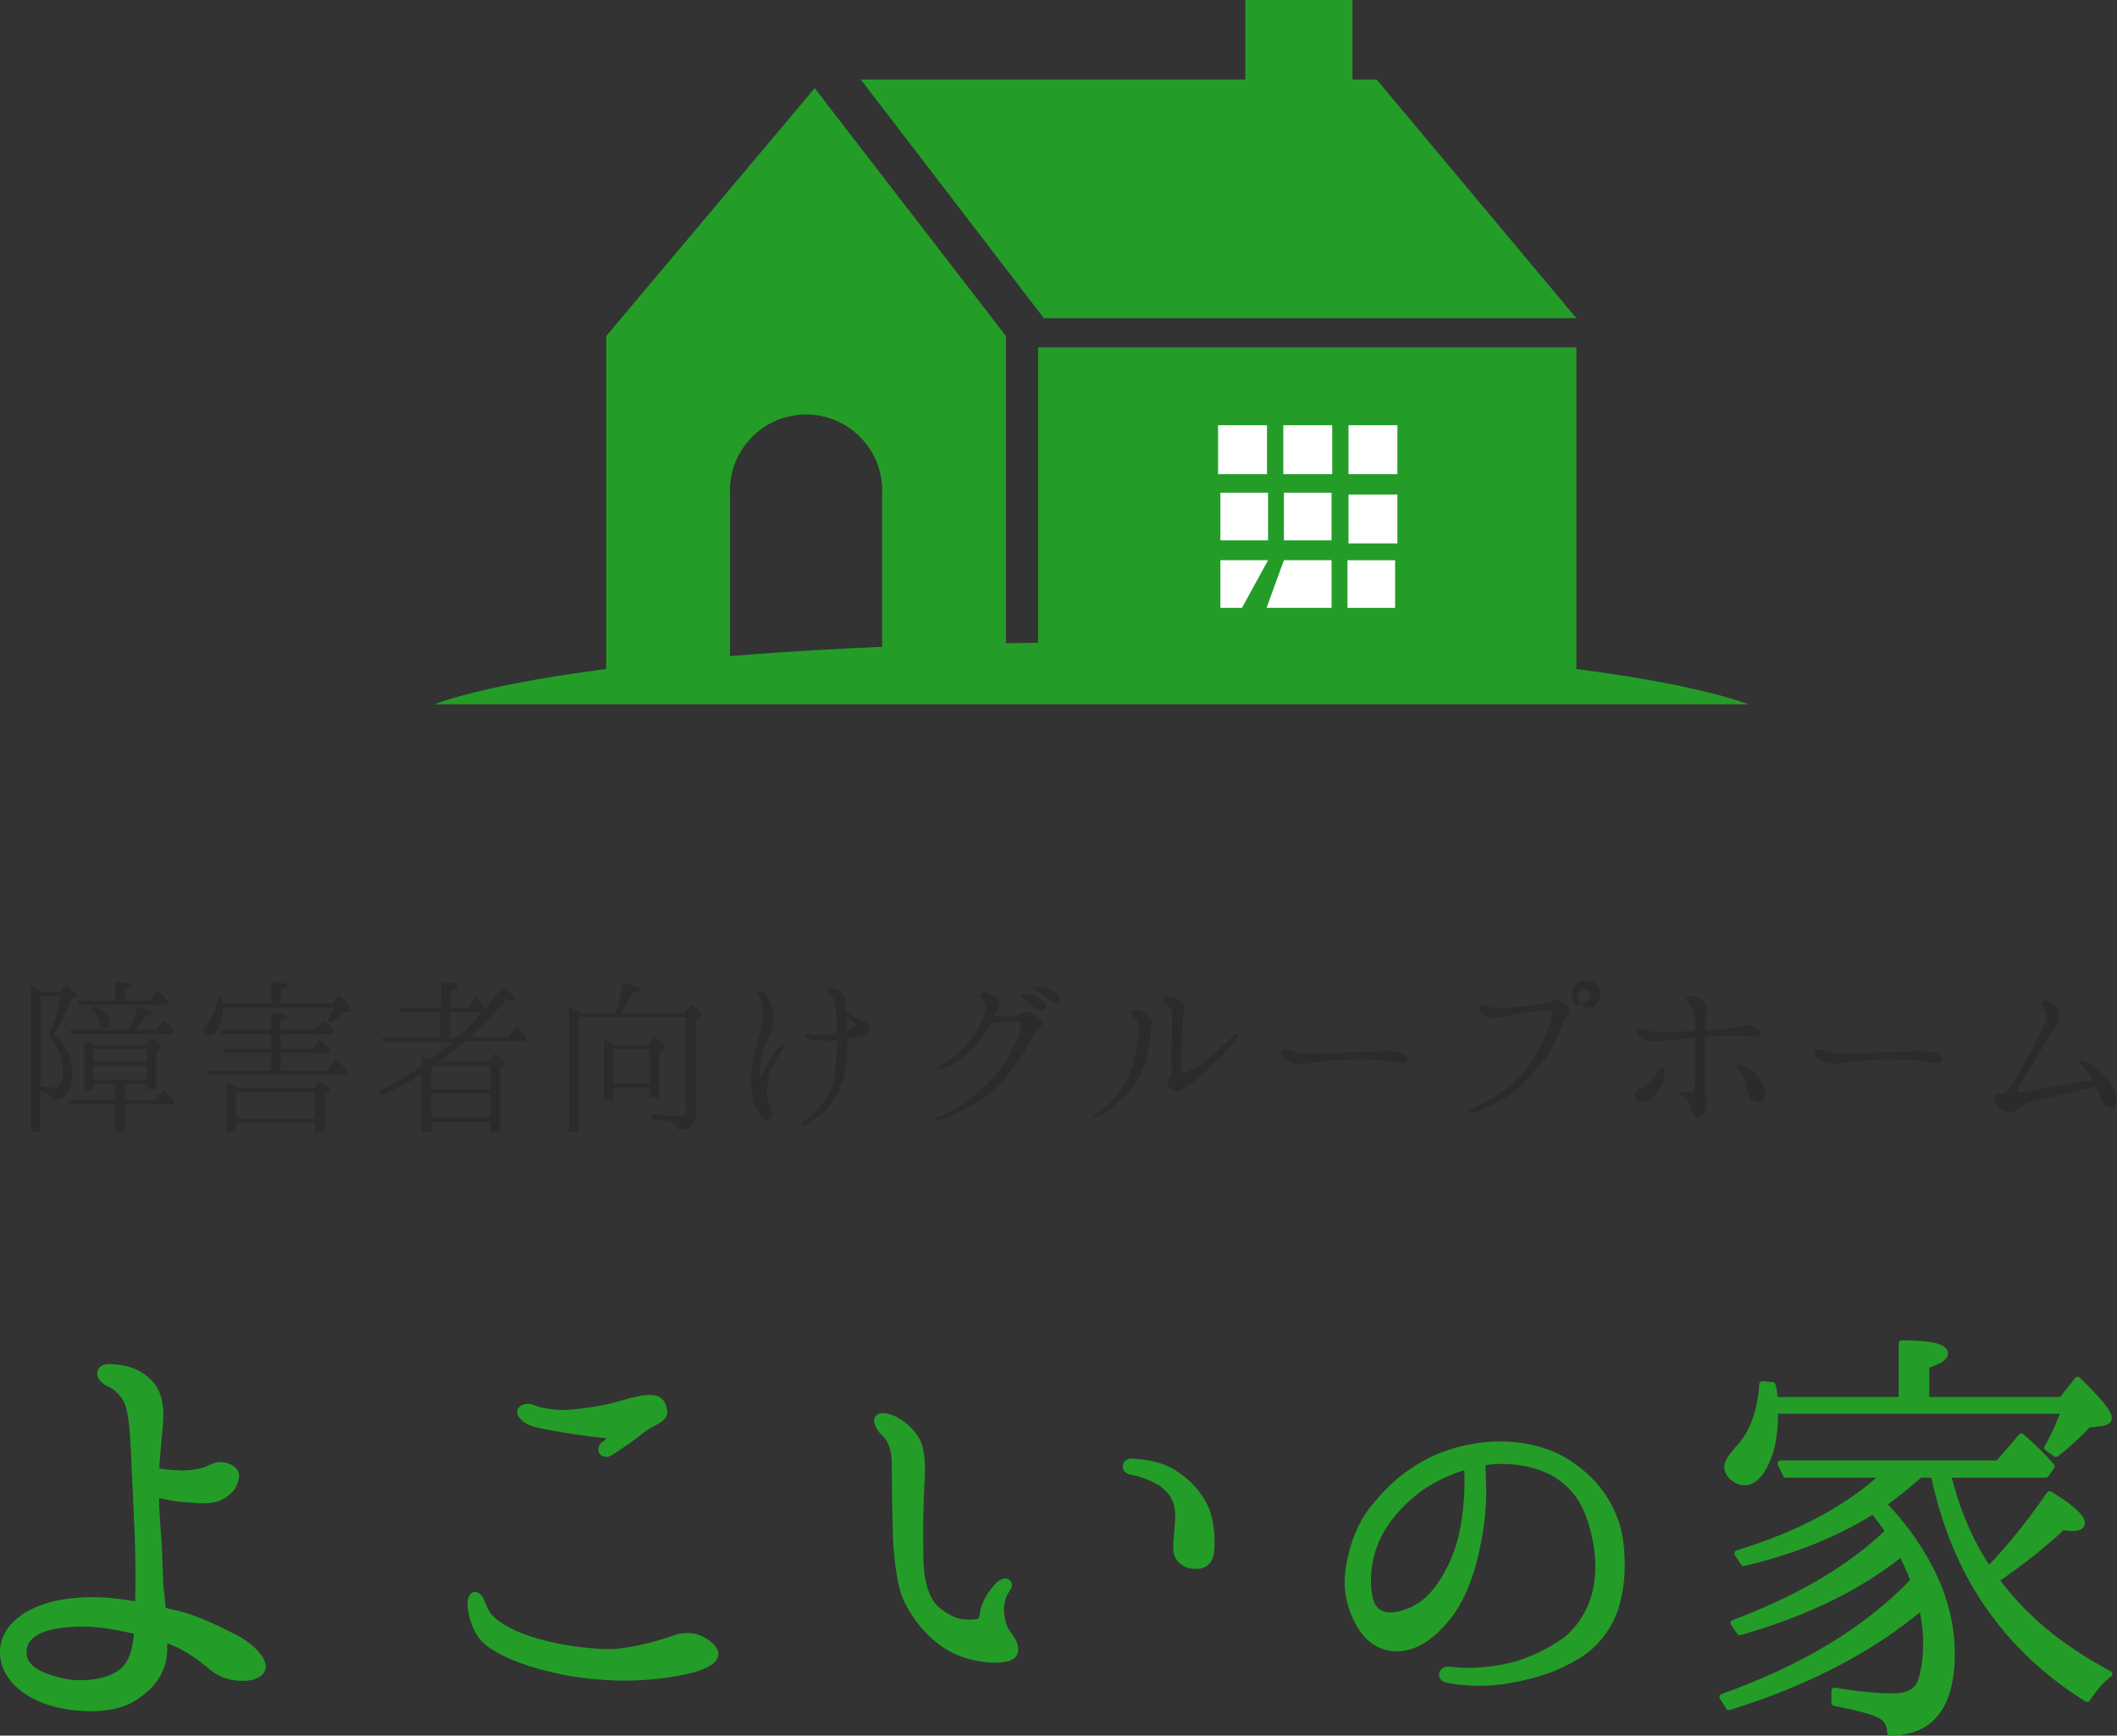 <?xml version="1.0" encoding="UTF-8"?><svg id="_イヤー_1" xmlns="http://www.w3.org/2000/svg" viewBox="0 0 171.342 140.468"><rect x="0" y="0" width="171.342" height="140.468" fill="#333333" stroke="none"/><defs><style>.cls-1{fill:#fff;}.cls-2{stroke-width:.5px;}.cls-2,.cls-3,.cls-4{fill:#239d27;}.cls-2,.cls-4{stroke:#239d27;stroke-linecap:round;stroke-linejoin:round;}.cls-5{fill:#2b2b2b;}.cls-4{stroke-width:.75px;}</style></defs><g><path class="cls-5" d="M3.271,91.616h-.765v-11.774c.21,.075,.465,.21,.75,.375l.135,.09h1.5l.479-.63c.555,.48,.825,.78,.825,.9,0,.06-.03,.119-.12,.149l-.33,.165c-.375,1.005-.825,1.95-1.35,2.835,.96,.915,1.455,1.95,1.455,3.149,0,1.44-.556,2.16-1.665,2.16,0-.345-.3-.585-.915-.75v3.33Zm0-3.689c.345,.06,.66,.09,.96,.09,.405,0,.63-.15,.734-.436,.091-.255,.136-.585,.136-1.02,0-.93-.375-1.845-1.125-2.745,.375-.93,.689-1.979,.944-3.18h-1.649v7.29Zm8.534-3.36l.48-.569c.51,.375,.78,.614,.78,.734,0,.045-.03,.09-.105,.18l-.3,.24v3h-.75v-.435h-1.8v1.319h2.46l.66-.81c.329,.255,.614,.555,.899,.899l-.15,.24h-3.869v2.25h-.78v-2.25h-3.705l-.149-.33h3.854v-1.319h-1.77v.524h-.75v-4.005c.239,.075,.51,.181,.795,.33h4.199Zm-1.335-1.229c.271-.57,.48-1.215,.66-1.95,.766,.255,1.14,.465,1.14,.66,0,.104-.18,.165-.539,.18-.15,.285-.42,.66-.795,1.11h1.709l.631-.795c.255,.21,.494,.449,.734,.75l.105,.135-.136,.255H5.79l-.149-.345h4.829Zm-1.125-2.34v-1.5c.886,0,1.32,.104,1.32,.285,0,.135-.18,.239-.555,.359v.855h2.01l.63-.811c.285,.226,.555,.51,.854,.87l-.164,.271H6.391l-.165-.33h3.119Zm-1.8,.42c.945,.39,1.41,.84,1.41,1.35,0,.21-.09,.36-.3,.465-.061,.03-.105,.045-.165,.045-.225,0-.375-.18-.45-.524-.09-.436-.314-.811-.675-1.095l.18-.24Zm.016,3.494v1.021h4.35v-1.021H7.561Zm4.35,2.46v-1.109H7.561v1.109h4.35Z"/><path class="cls-5" d="M21.945,81.222v-1.77c.885,.045,1.32,.149,1.32,.33,0,.104-.18,.225-.555,.39v1.05h4.185l.524-.645c.646,.569,.976,.96,.976,1.154,0,.075-.061,.135-.165,.15l-.48,.075c-.284,.284-.585,.555-.96,.81l-.284-.18c.18-.33,.329-.66,.435-1.035h-8.925c0,.615-.09,1.125-.285,1.545-.194,.45-.435,.689-.72,.689-.345,0-.51-.149-.51-.465,0-.119,.09-.3,.27-.494,.48-.495,.75-1.216,.811-2.146l.359,.045c0,.061,.03,.226,.061,.495h3.944Zm0,2.46h-3.975l-.15-.345h4.125v-1.396c.885,.03,1.306,.136,1.306,.33,0,.105-.165,.226-.54,.345v.721h2.76l.645-.766c.345,.256,.646,.54,.93,.855l-.164,.255h-4.17v1.215h2.534l.646-.78c.345,.285,.63,.586,.84,.87l-.15,.24h-3.869v1.396h3.765l.705-.87c.345,.284,.66,.6,.96,.93l-.165,.27h-11.16l-.18-.329h5.31v-1.396h-3.75l-.135-.33h3.885v-1.215Zm3.436,4.365l.51-.57c.54,.405,.825,.675,.825,.795,0,.045-.046,.104-.12,.149l-.3,.211v2.984h-.796v-.765h-6.404v.765h-.795v-3.975c.285,.104,.63,.24,1.005,.405h6.075Zm-6.285,.345v2.13h6.404v-2.13h-6.404Z"/><path class="cls-5" d="M35.49,85.932h4.05l.524-.646c.556,.42,.825,.69,.825,.825,0,.045-.03,.105-.09,.15l-.315,.21v5.145h-.81v-.81h-4.755v.81h-.795v-4.68c-1.02,.66-2.13,1.23-3.314,1.74l-.21-.315c1.29-.63,2.46-1.335,3.524-2.085v-.75c.285,.075,.525,.165,.705,.24,.525-.39,1.11-.87,1.8-1.439h-5.595l-.135-.346h4.725v-2.055h-3.225l-.135-.345h3.419v-2.101c.9,.016,1.365,.12,1.365,.315,0,.12-.21,.255-.585,.39v1.396h1.425l.585-.841c.271,.24,.54,.495,.75,.796l.061,.09c.345-.391,.779-.945,1.29-1.65,.705,.345,1.064,.615,1.064,.795,0,.105-.12,.165-.359,.165-.03,0-.136,0-.315-.029-1.035,1.215-1.995,2.22-2.895,3.015h3.029l.705-.9,.21,.21c.195,.195,.405,.465,.66,.78l-.15,.24h-4.845c-.614,.54-1.335,1.05-2.069,1.604l-.12,.075Zm-.57,.33v1.875h4.755v-1.875h-4.755Zm4.755,4.2v-1.995h-4.755v1.995h4.755Zm-2.685-6.48c.75-.689,1.425-1.365,2.04-2.055h-2.625v2.055h.585Z"/><path class="cls-5" d="M49.756,81.972c.284-.645,.524-1.47,.675-2.46,.944,.21,1.395,.405,1.395,.601,0,.119-.194,.209-.615,.255-.239,.479-.569,1.02-1.005,1.604h5.205l.54-.675c.57,.45,.854,.735,.854,.87,0,.045-.029,.12-.135,.18l-.345,.24v7.664c0,.795-.495,1.186-1.485,1.17,0-.284-.194-.465-.555-.585-.285-.074-.78-.18-1.484-.27v-.375c.869,.09,1.619,.12,2.204,.12,.346,0,.525-.15,.525-.45v-7.545h-8.685v9.3h-.795v-10.079c.45,.18,.765,.329,.96,.435h2.745Zm2.715,2.595l.524-.614c.556,.42,.825,.704,.825,.824,0,.061-.03,.12-.12,.165l-.345,.24v3.689h-.766v-.854h-2.97v1.05h-.75v-4.92c.301,.105,.615,.24,.931,.42h2.67Zm-2.851,.345v2.761h2.97v-2.761h-2.97Z"/><path class="cls-5" d="M62.565,86.247c-.27,.51-.465,1.439-.479,2.039-.015,.615,.225,1.23,.33,1.575,.12,.345,.045,.66-.135,.72-.15,.075-.405,.045-.585-.135-.195-.195-.511-.63-.705-1.35-.195-.705-.255-1.5-.181-2.235,.091-.734,.226-1.395,.36-2.01s.36-1.185,.495-1.725,.135-1.08,.075-1.455c-.045-.375-.181-.78-.285-.99-.12-.225-.135-.375-.061-.465,.12-.12,.33-.015,.556,.255,.239,.285,.555,.84,.645,1.515,.09,.646,.03,1.05-.135,1.425-.165,.36-.435,.87-.66,1.665-.225,.796-.314,1.425-.27,2.266,.165-.391,.3-.705,.63-1.32,.359-.615,.795-1.155,.93-1.319,.135-.15,.3-.271,.36-.211,.06,.045,.029,.181-.105,.405-.149,.21-.51,.825-.78,1.351Zm6.391-4.035c.27,.165,.63,.33,.93,.449,.314,.136,.51,.33,.51,.556,.015,.225-.165,.45-.66,.615-.255,.074-.72,.18-1.154,.27,0,.255,.015,.51,.015,.735,0,.869-.12,1.785-.39,2.625-.256,.81-.676,1.709-1.38,2.385-.705,.66-1.2,.96-1.471,1.125-.27,.149-.465,.149-.524,.045-.045-.09,.075-.181,.255-.301,.165-.104,.495-.39,.75-.629,.255-.226,.569-.601,.915-1.051,.375-.479,.675-1.215,.779-1.845,.091-.645,.181-1.649,.181-2.28,0-.225,.015-.465,0-.704-.045,0-.12,0-.181,.015-.614,.015-1.289,.015-1.814-.075-.375-.06-.585-.27-.525-.405,.045-.09,.181-.104,.315-.06,.42,.12,.795,.104,1.229,.06,.391-.029,.69-.074,.976-.164v-.735c0-.45-.045-1.065-.105-1.515-.045-.375-.194-.646-.39-.811-.18-.149-.33-.314-.24-.465,.061-.12,.226-.12,.495-.075,.255,.045,.479,.165,.705,.405,.21,.24,.285,.795,.314,1.425,.136,.135,.301,.285,.466,.405Zm.27,.63c-.06-.045-.195-.135-.345-.255-.105-.075-.226-.165-.36-.285,.016,.314,.03,.675,.045,1.05,.24-.075,.45-.165,.601-.24,.149-.09,.119-.225,.06-.27Z"/><path class="cls-5" d="M84.135,82.452c.181,.164,.24,.314,.226,.435-.016,.135-.181,.255-.391,.39-.225,.12-.39,.556-.569,.96-.255,.525-.66,1.186-1.275,2.011-.615,.824-1.035,1.334-1.604,1.859-.57,.525-1.32,1.095-2.19,1.53-.87,.45-1.35,.704-2.31,1.02-.165,.06-.315,.015-.33-.09-.015-.09,.104-.15,.225-.195,.721-.255,1.141-.479,1.815-.899,.66-.42,1.35-1.005,1.83-1.44,.63-.555,1.215-1.245,1.649-1.89,.436-.645,.735-1.17,1.005-1.785,.285-.645,.36-1.05,.391-1.2,.045-.18,0-.345-.03-.39-.061-.015-.255-.03-.36-.03-.225,0-.93,0-1.26,.016h-.735c-.149,.284-.314,.585-.479,.854-.48,.75-.945,1.26-1.56,1.771-.615,.524-1.11,.824-1.83,1.109-.135,.045-.285,.045-.33-.045-.045-.104,.104-.194,.21-.255,.6-.33,1.08-.675,1.53-1.14,.479-.45,.975-1.095,1.274-1.605,.3-.495,.51-.96,.646-1.364,.135-.375,.135-.631,.119-.795-.015-.15-.165-.315-.3-.436-.104-.135-.225-.314-.12-.435,.12-.136,.391-.061,.66,.045,.271,.09,.555,.239,.72,.405,.165,.18,.12,.449,0,.795-.045,.119-.135,.3-.239,.555,.104,0,.255,.029,.39,.045,.3,.03,.675,.03,1.02,0,.36-.03,.585-.15,.811-.285,.225-.12,.435-.12,.734,.015,.301,.136,.48,.285,.66,.466Zm-.524-1.006c-.21-.225-.495-.435-.87-.689-.135-.075-.195-.18-.135-.3,.06-.061,.18-.045,.27-.045,.225,0,.495,.075,.81,.18,.301,.12,.766,.36,.9,.6,.15,.255,0,.495-.225,.556-.21,.06-.525-.075-.75-.301Zm1.185-.6c-.225-.285-.479-.435-.93-.63-.12-.045-.195-.195-.135-.285,.06-.075,.18-.06,.255-.06,.239-.016,.51,.045,.824,.135,.315,.09,.766,.3,.915,.57,.15,.239,.03,.479-.165,.555-.225,.075-.569-.061-.765-.285Z"/><path class="cls-5" d="M90.331,89.366c-.511,.465-.886,.721-1.335,.945-.226,.09-.405,.15-.465,.06-.061-.09,.09-.18,.239-.284,.36-.211,.646-.405,1.065-.811,.524-.525,.915-1.05,1.245-1.695,.345-.659,.569-1.26,.75-1.979,.18-.705,.255-1.185,.314-1.905,.045-.72-.015-1.064-.345-1.35-.195-.15-.33-.375-.225-.51,.104-.135,.27-.15,.614-.061,.3,.075,.63,.226,.915,.57,.285,.314,.271,.54,.18,.675-.074,.09-.135,.226-.149,.42-.015,.375-.075,.945-.195,1.62-.194,.975-.524,1.785-.989,2.505-.466,.72-1.006,1.245-1.62,1.8Zm4.319-2.115c.135-.149,.18-.3,.18-.765-.015-.465-.015-1.364,0-2.189,.016-.84,.03-1.44,.03-1.936,.016-.495-.06-.779-.39-1.02-.3-.226-.39-.465-.3-.601,.09-.119,.285-.135,.495-.09,.27,.061,.51,.12,.885,.375,.375,.256,.42,.615,.3,.825-.12,.226-.12,.556-.165,1.845-.03,1.26-.06,2.325-.075,2.67-.015,.33,.045,.436,.226,.436,.194,0,.449-.105,.96-.42,.524-.346,.885-.57,1.425-1.065,.569-.495,1.08-.944,1.364-1.245,.301-.3,.556-.479,.646-.375,.075,.075,0,.285-.33,.66-.39,.436-1.11,1.23-1.83,1.92-.75,.705-1.335,1.186-1.845,1.545-.51,.375-.75,.495-.99,.51-.255,.016-.51-.194-.66-.42-.18-.239-.119-.435,.075-.66Z"/><path class="cls-5" d="M113.925,85.826c-.03,.181-.24,.24-.555,.181-.3-.045-1.155-.15-1.695-.195s-1.725-.105-2.28-.075c-.539,.045-1.635,.075-2.34,.15-.555,.06-1.199,.21-1.725,.225-.54,0-1.05-.165-1.35-.39s-.42-.57-.255-.69c.255-.194,.689-.015,1.064,.091,.345,.104,1.05,.18,1.635,.164,.615-.029,1.891-.09,2.535-.104,.63-.03,2.385-.09,2.985-.105,.614,0,1.229,.016,1.545,.15,.314,.135,.465,.39,.435,.6Z"/><path class="cls-5" d="M126.96,81.627c.12,.225,.03,.465-.149,.66-.195,.194-.315,.465-.45,.84-.285,.795-.555,1.364-1.095,2.22-.556,.854-1.141,1.545-1.98,2.34s-1.395,1.14-2.114,1.53c-.735,.39-1.23,.63-1.71,.779-.271,.075-.45,.075-.495-.015s.045-.195,.21-.255c.149-.061,.345-.181,.87-.45,.854-.435,1.29-.705,2.055-1.335,.84-.69,1.53-1.5,1.965-2.205,.45-.689,.87-1.5,1.064-2.024,.195-.54,.33-1.08,.421-1.396,.074-.225,.119-.42,.015-.51-.09-.075-.375-.03-.705,0-.555,.03-1.17,.075-1.8,.195s-1.29,.3-1.83,.375c-.54,.09-.854-.016-1.2-.255-.33-.226-.45-.601-.314-.721,.165-.119,.345-.09,.524,0,.165,.061,.436,.15,.855,.181,.45,.029,.885-.016,1.62-.075,.689-.075,1.635-.18,2.069-.24,.42-.045,.63-.075,.87-.21,.21-.12,.42-.21,.69-.06,.27,.135,.494,.404,.614,.63Zm1.905-.105c-.33,.15-.615,.061-.69-.075-.074-.149,0-.33,.21-.404,.226-.075,.375-.255,.375-.48,0-.449-.345-.615-.689-.54-.405,.075-.48,.556-.285,.945,.075,.165,.12,.345,.015,.42-.119,.06-.3-.075-.435-.375-.45-.975,.24-1.695,1.005-1.649,.84,.045,1.32,.6,1.08,1.5-.075,.284-.255,.494-.585,.659Z"/><path class="cls-5" d="M132.375,88.916c-.18-.284-.015-.63,.3-.765,.271-.135,.51-.3,.885-.66,.375-.345,.57-.63,.646-.779,.075-.165,.149-.346,.33-.33,.149,0,.194,.165,.194,.39,0,.36-.074,.825-.359,1.305-.3,.495-.601,.811-.96,.976-.375,.165-.84,.194-1.035-.136Zm.165-5.609c.165-.165,.6,.045,.975,.135s.795,.09,1.29,.09c.48-.015,1.62-.045,2.415-.104,0-.465-.03-.825-.06-1.08-.045-.42-.165-.735-.33-.9-.21-.239-.391-.479-.315-.675,.061-.165,.271-.21,.54-.149,.255,.06,.525,.149,.855,.465,.345,.314,.284,.705,.225,.854-.075,.136-.075,.405-.09,.825-.016,.135-.016,.375-.03,.63,.495-.045,.93-.075,1.365-.104,.6-.061,1.26-.181,1.694-.271,.45-.075,.735-.03,.99,.12s.45,.315,.42,.54c-.045,.21-.3,.271-.66,.225-.359-.06-.72-.104-1.38-.104-.6,0-1.725,.075-2.43,.12-.015,.39-.015,.795-.015,1.14-.016,.795-.061,1.755-.03,2.31,.03,.54,.105,1.306,.12,1.726,.015,.404-.03,.899-.24,1.14s-.405,.271-.645,.104c-.255-.164-.271-.539-.375-.869-.12-.36-.391-.69-.69-.811-.225-.104-.149-.3,.016-.27,.149,.015,.239,.045,.54,.075,.314,.029,.42-.15,.449-.436,.03-.285,.016-.705,.03-1.47,.015-.75,.045-1.23,.045-2.22v-.36c-.51,.045-1.02,.09-1.575,.15-.765,.075-1.29,.149-1.725,.149-.435,.016-.795-.015-1.14-.284-.315-.256-.42-.495-.24-.69Zm10.185,4.665c.285,.72,.15,1.05-.195,1.215-.285,.135-.645-.016-.84-.285-.165-.24-.27-.615-.375-1.08-.09-.465-.285-.885-.555-1.199-.15-.195-.225-.285-.135-.421,.074-.104,.225-.06,.404,.016,.195,.075,.36,.149,.75,.435,.436,.3,.69,.675,.945,1.32Z"/><path class="cls-5" d="M157.125,85.826c-.03,.181-.24,.24-.555,.181-.301-.045-1.155-.15-1.695-.195s-1.725-.105-2.28-.075c-.539,.045-1.635,.075-2.34,.15-.555,.06-1.199,.21-1.725,.225-.54,0-1.05-.165-1.35-.39s-.42-.57-.255-.69c.255-.194,.689-.015,1.064,.091,.345,.104,1.05,.18,1.635,.164,.615-.029,1.891-.09,2.535-.104,.63-.03,2.385-.09,2.985-.105,.614,0,1.229,.016,1.545,.15,.314,.135,.465,.39,.435,.6Z"/><path class="cls-5" d="M170.896,87.776c.435,.705,.689,1.635,.104,1.815-.63,.18-.944-.466-1.244-1.351-.03-.104-.075-.21-.12-.314-.495,.12-1.785,.435-2.385,.585-.66,.165-2.266,.54-2.745,.63-.495,.09-.78,.195-1.17,.615-.165,.164-.405,.284-.585,.284-.195,0-.57-.12-.9-.39s-.435-.675-.405-.9c.046-.239,.301-.209,.646-.239,.33-.03,.525-.33,.899-.99,.391-.675,.705-1.274,1.245-2.205,.54-.96,1.141-2.055,1.32-2.564,.195-.511-.03-.945-.165-1.17-.135-.21-.27-.42-.135-.511,.24-.164,.569-.09,.975,.195,.271,.21,.45,.45,.495,.945,.045,.314-.15,.615-.42,.975-.24,.36-1.08,1.74-1.53,2.475-.42,.676-1.41,2.386-1.5,2.551-.09,.164-.029,.225,.105,.225,.135-.016,.495-.045,1.035-.15,.585-.135,1.979-.345,2.67-.465,.614-.12,1.529-.3,2.31-.42-.255-.45-.525-.795-.855-1.109-.194-.181-.329-.346-.239-.436,.104-.12,.3-.045,.675,.18,.899,.57,1.545,1.155,1.92,1.74Z"/></g><g><g><g><rect class="cls-3" x="84.02" y="28.117" width="43.565" height="27.094"/><rect class="cls-3" x="108.58" y="42.65" width="7.818" height="7.225"/><rect class="cls-3" x="108.58" y="33.29" width="7.818" height="7.224"/><rect class="cls-3" x="98.63" y="42.65" width="7.818" height="7.225"/><rect class="cls-3" x="98.63" y="33.29" width="7.818" height="7.224"/></g><path class="cls-3" d="M49.066,27.196v28.015h10.019v-15.271c-.002-.077-.011-.151-.011-.228,0-.075,.009-.148,.011-.225v-.345h.018c.289-3.138,2.924-5.595,6.137-5.595s5.848,2.457,6.137,5.595h.018v.345c.002,.077,.01,.15,.01,.225,0,.077-.009,.151-.01,.228v15.271h10.018V27.196l-15.474-20.058-16.873,20.058Z"/><path class="cls-3" d="M111.425,6.44h-1.96V0h-8.669V6.44h-31.122l14.809,19.312h43.103L111.425,6.44Zm-1.96,6.439h0Z"/></g><rect class="cls-3" x="96.962" y="31.979" width="21.12" height="19.008"/><g><rect class="cls-1" x="98.588" y="34.415" width="3.958" height="3.958"/><rect class="cls-1" x="98.775" y="39.878" width="3.856" height="3.856"/><polygon class="cls-1" points="100.519 49.198 98.775 49.198 98.775 45.341 102.631 45.341 100.519 49.198"/><rect class="cls-1" x="103.866" y="34.415" width="3.958" height="3.958"/><rect class="cls-1" x="103.916" y="39.878" width="3.856" height="3.856"/><polygon class="cls-1" points="107.773 49.198 102.509 49.198 103.916 45.341 107.773 45.341 107.773 49.198"/><rect class="cls-1" x="109.143" y="34.415" width="3.958" height="3.958"/><rect class="cls-1" x="109.143" y="40.022" width="3.958" height="3.958"/><rect class="cls-1" x="109.058" y="45.341" width="3.856" height="3.856"/></g></g><g><path class="cls-2" d="M11.187,129.876c.039-1.827,.039-3.693-.039-5.832-.116-2.565-.233-5.093-.312-6.765-.077-1.672-.194-2.838-.466-3.654-.272-.778-.973-1.399-1.517-1.633-.506-.272-.855-.583-.7-1.011,.194-.428,.739-.351,1.438-.272,.973,.116,1.789,.466,2.488,1.166,.661,.7,.895,1.517,.895,2.722-.039,1.089-.272,2.994-.35,4.433,.544,.155,1.321,.194,2.1,.233,1.088,0,1.943-.233,2.488-.545,.583-.271,1.283-.116,1.71,.272,.351,.35,.117,.894-.077,1.283-.194,.35-.777,.894-1.478,1.05-.739,.194-1.75,.039-2.488,0-.544-.039-1.399-.195-2.255-.389,0,1.127,.077,2.293,.155,3.227,.116,1.283,.155,3.577,.194,4.315,.078,.351,.117,1.05,.194,1.827,.428,.156,.855,.233,1.205,.312,1.595,.389,3.499,1.321,4.899,2.061,1.205,.7,1.905,1.555,1.982,2.061,.078,.467-.271,.972-1.399,1.05-1.166,.039-1.866-.272-2.449-.661-.583-.428-1.399-1.205-2.527-1.788-.506-.312-1.089-.506-1.594-.7v.777c0,1.75-.895,3.071-2.645,4.122-1.749,1.01-4.977,.854-7.037,.077s-3.227-2.177-3.344-3.616c-.116-1.438,.7-2.682,2.411-3.537s4.004-1.05,6.104-.895c.816,.078,1.633,.194,2.411,.311Zm-.078,2.1c-.233,0-.389-.039-.583-.077-1.438-.312-2.955-.622-4.898-.467-2.1,.155-3.732,.777-3.732,2.294,0,1.36,1.438,1.943,3.227,2.371,1.438,.312,3.538,.117,4.666-.738,.933-.738,1.205-1.827,1.321-3.383Z"/><path class="cls-2" d="M39.88,131.12c1.05,.895,2.294,1.361,3.615,1.75,2.178,.622,4.821,.934,6.493,.816,1.672-.155,3.771-.777,4.51-1.05,.7-.312,1.633-.272,2.178,0,.544,.233,1.088,.7,1.205,1.089,.077,.428-.194,.895-1.711,1.36-1.555,.428-4.082,.778-6.609,.661-2.449-.116-4.315-.428-6.609-1.127-1.827-.584-3.11-1.283-3.771-1.944-.661-.7-.934-1.672-1.05-2.372-.116-.738,.039-1.205,.272-1.205,.35-.039,.544,.428,.661,.777,.155,.312,.311,.816,.816,1.244Zm9.797-14.93c-.854-.039-1.71-.155-3.071-.35-1.321-.194-2.722-.428-3.499-.661-.777-.272-1.166-.855-.933-1.089,.311-.35,.777-.232,1.244-.038,.428,.155,1.399,.311,2.177,.311s1.866-.155,3.032-.35c1.167-.194,2.722-.777,3.655-.855,.933-.078,1.283,.194,1.438,.855,.194,.7-.428,.933-1.089,1.283-.505,.271-.7,.466-1.244,.894-.467,.351-1.244,.855-1.672,1.167-.467,.35-.738,.35-.894,.233-.233-.195-.156-.428,0-.622,.194-.117,.854-.778,.854-.778Z"/><path class="cls-2" d="M71.023,114.83c.233-.428,1.05-.116,1.438,.077,.428,.234,1.05,.623,1.633,1.479,.544,.854,.583,2.254,.467,3.849-.078,1.633-.117,3.305-.078,5.638,0,2.371,.583,3.538,1.011,4.043,.428,.545,1.205,1.011,1.827,1.244,.584,.233,1.478,.194,1.789,.117,.311-.039,.389-.351,.428-.506,0-.194,.077-.583,.232-.934,.233-.583,.661-1.166,1.05-1.555,.272-.272,.622-.35,.7-.233,.155,.078,.194,.312,0,.544-.194,.272-.467,.817-.506,1.479-.038,.66,.156,1.633,.506,2.061,.312,.428,.738,.933,.622,1.555-.116,.544-.972,.661-1.944,.622-1.594-.116-3.071-.583-4.315-1.633-1.283-1.011-2.449-2.761-2.799-4.044-.351-1.283-.545-3.188-.583-4.859-.039-1.711-.078-4.315-.078-5.521-.039-1.205-.428-1.865-.816-2.216-.35-.311-.7-.894-.583-1.205Zm20.101,3.81c.039-.311,.271-.389,.894-.311,.7,.039,1.944,.233,2.878,.816,1.516,.934,2.255,1.982,2.721,3.033,.428,1.011,.506,2.604,.39,3.421-.078,.816-.584,1.166-1.283,1.128-.661,0-1.244-.351-1.438-.934s.039-1.75,.077-2.994c.039-1.282-.466-2.099-1.321-2.721-.855-.545-1.828-.855-2.333-.934-.467-.078-.622-.271-.583-.506Z"/><path class="cls-4" d="M131.088,125.553c.096,1.741,0,2.912-.411,4.367-.443,1.456-1.424,3.007-3.069,3.987-1.614,.981-3.102,1.488-5.222,1.899-2.121,.411-4.02,.253-5.096,.031-.316-.031-.475-.158-.442-.316,0-.158,.189-.284,.442-.253,.285,.031,.918,.095,1.678,.095,1.234-.031,2.563-.189,3.798-.538,1.233-.38,2.595-.98,3.86-1.867,1.266-.886,2.405-2.627,2.722-4.493,.316-1.804,.095-3.545-.411-5.222-.57-1.899-1.456-3.039-2.785-3.925-1.393-.918-3.513-1.36-5.507-1.171-.253,.031-.538,.095-.822,.127,.063,.633,.063,1.646,.095,2.437,0,1.044-.095,2.563-.475,4.336-.349,1.804-1.013,3.956-2.216,5.569-1.202,1.582-2.658,2.658-4.146,2.658-1.455,0-2.531-.854-3.228-2.404-.696-1.551-.823-2.881-.412-4.716,.38-1.74,1.045-3.165,2.121-4.399,1.076-1.266,2.278-2.373,4.051-3.322,1.835-.949,4.019-1.424,5.98-1.393,1.931,.031,3.703,.506,5.032,1.329,1.487,.886,2.627,2.089,3.323,3.323,.633,1.171,1.013,2.12,1.139,3.86Zm-12.215-7.057c-1.425,.38-2.817,1.013-3.988,1.835-1.677,1.203-3.133,2.912-3.766,4.652-.664,1.74-.664,3.703-.253,4.811,.442,1.076,1.519,1.297,2.785,.886,1.233-.38,2.278-1.14,3.196-2.595,.917-1.424,1.55-3.038,1.835-5.096,.253-1.74,.253-3.228,.19-4.493Z"/><path class="cls-2" d="M157.962,133.842c0,4.238-1.672,6.376-4.977,6.376,0-.621-.272-1.127-.817-1.399-.544-.311-1.788-.622-3.693-1.011v-.972c1.828,.311,3.422,.466,4.782,.466,1.128,0,1.866-.389,2.178-1.127,.311-.855,.466-1.944,.466-3.188,0-.972-.116-1.905-.35-2.954-4.004,3.382-9.214,6.143-15.629,8.125l-.506-.816c6.531-2.332,11.703-5.442,15.474-9.408-.35-.934-.699-1.672-1.011-2.217-3.421,2.761-7.775,4.86-13.063,6.377l-.505-.739c5.287-1.982,9.447-4.432,12.519-7.387-.077-.116-.116-.233-.194-.351-.233-.311-.544-.738-1.011-1.36-2.877,1.827-6.376,3.266-10.497,4.238l-.506-.778c4.977-1.516,8.981-3.654,11.897-6.376h-7.971l-.428-.894h17.612l1.866-2.178c.934,.777,1.75,1.594,2.45,2.41l-.467,.661h-7.932c.7,2.877,1.788,5.443,3.305,7.698,1.711-1.75,3.344-3.811,4.938-6.104,1.711,1.049,2.605,1.865,2.605,2.332,0,.272-.312,.389-.777,.389-.117,0-.351,0-.778-.077-1.594,1.478-3.344,2.877-5.404,4.276,2.255,3.071,5.288,5.56,9.176,7.62-.7,.545-1.283,1.244-1.788,2.022-6.609-4.121-10.77-10.187-12.402-18.157h-1.128c-1.011,.895-1.983,1.672-2.955,2.372,3.693,3.966,5.521,8.009,5.521,12.13Zm-4.044-20.528v-4.588c2.333,0,3.499,.272,3.499,.816,0,.312-.467,.623-1.517,.973v2.799h10.965l1.282-1.633c1.711,1.633,2.527,2.644,2.527,3.071,0,.194-.116,.312-.428,.39l-1.244,.155c-.777,.816-1.633,1.633-2.604,2.371l-.7-.505c.506-.855,.973-1.866,1.361-2.994h-23.405v.272c0,1.944-.351,3.46-1.089,4.588-.428,.622-.855,.933-1.361,.933-.35,0-.699-.155-1.05-.467-.194-.194-.35-.466-.35-.777,0-.35,.312-.816,.855-1.438,1.166-1.205,1.827-2.955,1.982-5.249l.816,.078c.078,.272,.156,.661,.195,1.205h10.264Z"/></g><path class="cls-3" d="M88.326,52c-24.284,0-45.013,2.076-53.201,5h106.402c-8.188-2.924-28.917-5-53.201-5Z"/></svg>